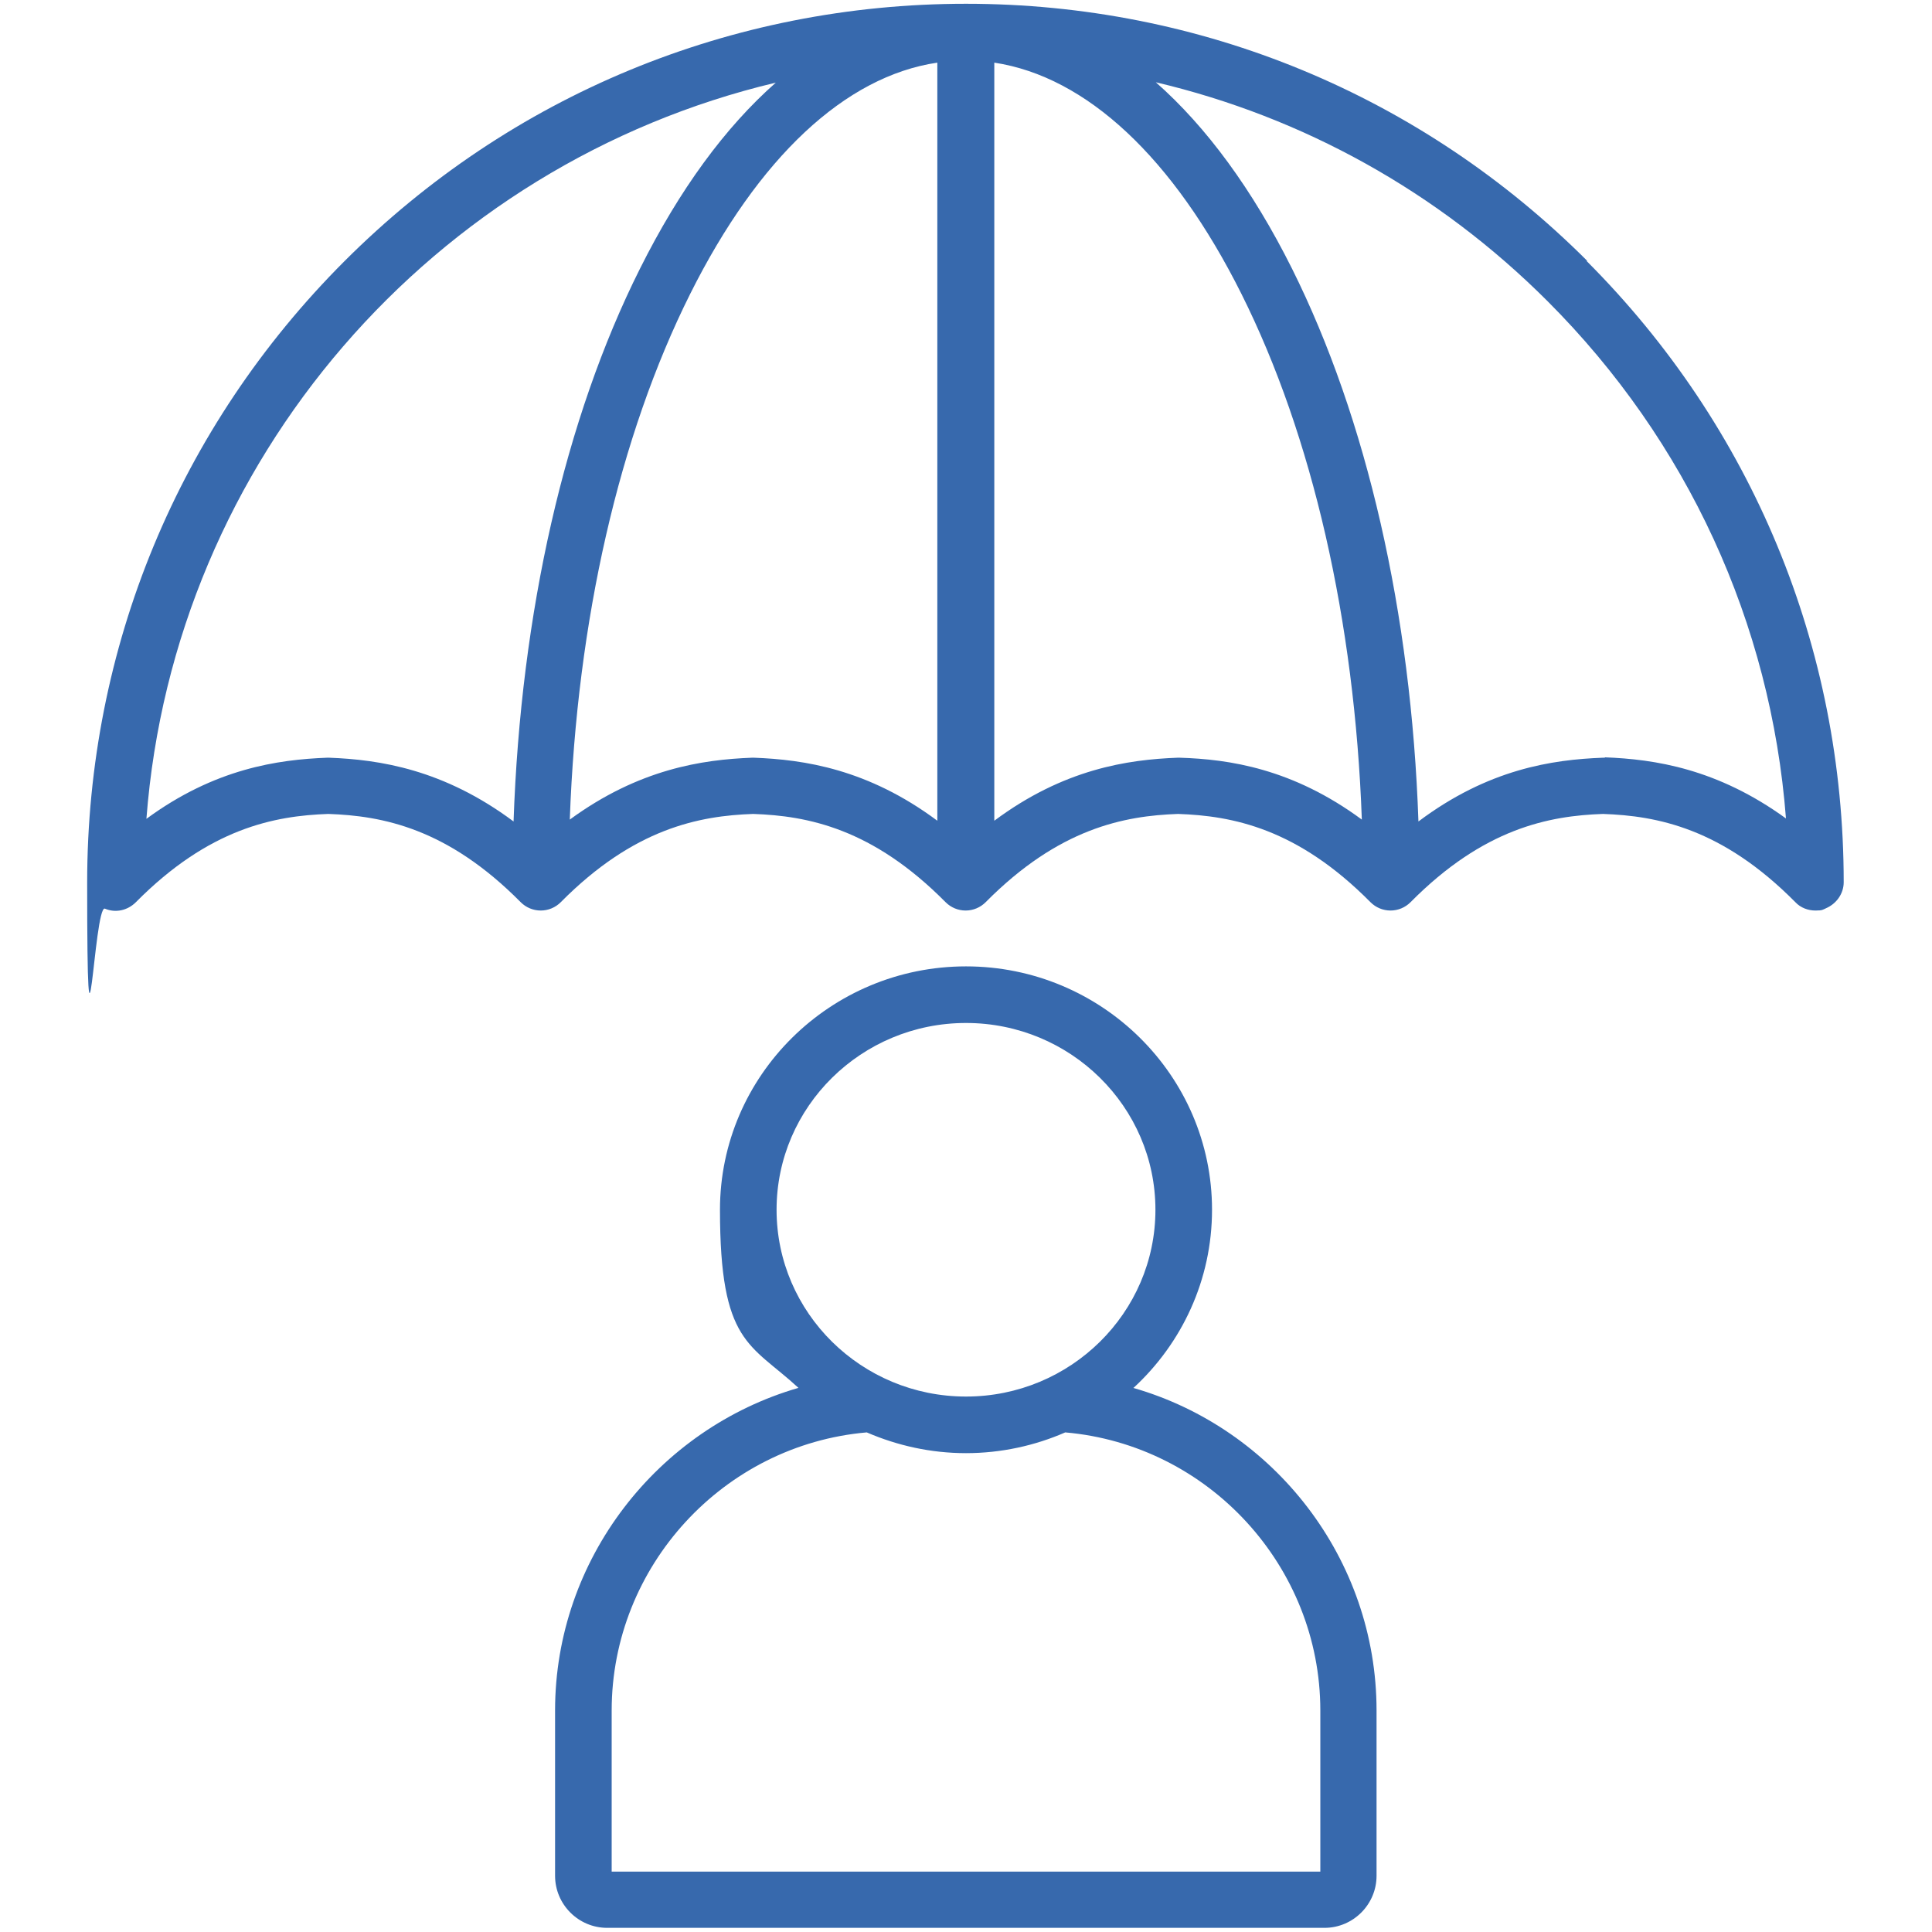 <?xml version="1.0" encoding="UTF-8"?> <svg xmlns="http://www.w3.org/2000/svg" id="Layer_1" data-name="Layer 1" version="1.1" viewBox="0 0 512 512"><defs><style> .cls-1 { fill: #3769ad; stroke-width: 0px; } </style></defs><path class="cls-1" d="M420.7,69.2C376.7,25.2,318.2,1,256,1s-120.7,24.2-164.7,68.2C47.3,113.2,23.1,171.7,23.1,233.9s1.8,5.8,4.7,6.9c2.8,1.2,6,.5,8.2-1.7,19.4-19.6,36.7-22.9,51-23.4,14.4.5,31.6,3.8,51,23.4,1.4,1.4,3.3,2.2,5.3,2.2s3.9-.8,5.3-2.2c19.4-19.6,36.7-22.9,51-23.4,14.4.5,31.6,3.8,51,23.4,1.4,1.4,3.3,2.2,5.3,2.2s3.9-.8,5.3-2.2c19.4-19.6,36.7-22.9,51-23.4,14.4.5,31.6,3.8,51,23.4,1.4,1.4,3.3,2.2,5.3,2.2s3.9-.8,5.3-2.2c19.4-19.6,36.7-22.9,51-23.4,14.4.5,31.6,3.8,51,23.4,1.4,1.5,3.4,2.2,5.3,2.2s1.9-.2,2.8-.6c2.8-1.2,4.7-3.9,4.7-6.9,0-62.2-24.2-120.7-68.2-164.7h0ZM86.7,200.8c-13.1.5-29.8,2.9-47.9,16.2C46.1,121.7,115,43.4,205.6,21.9c-13.4,11.8-25.5,28.3-36,49.3-19.9,39.7-31.6,91.2-33.5,146.5-18.5-13.8-35.5-16.4-48.9-16.9-.2,0-.4,0-.5,0ZM199.6,200.8c0,0-.2,0-.3,0-13.2.5-30,3-48.3,16.4,1.9-52.8,13.1-101.7,31.9-139.3,18.1-36.2,41.1-57.7,65.5-61.3v200.9c-18.4-13.7-35.3-16.2-48.6-16.7,0,0-.2,0-.3,0h0ZM312.1,200.8c-13.3.5-30.2,3-48.6,16.7V16.6c24.4,3.7,47.4,25.1,65.5,61.3,18.8,37.6,30,86.6,31.9,139.3-18.3-13.5-35.1-16-48.3-16.4-.2,0-.4,0-.5,0ZM425.3,200.8c-.2,0-.4,0-.5,0-13.4.5-30.4,3-48.9,16.9-1.9-55.3-13.7-106.8-33.5-146.5-10.5-21-22.7-37.6-36.1-49.4,39,9.2,74.8,29,103.8,58,37.1,37.1,59.2,85.3,63.2,137.1-18.2-13.2-34.8-15.7-48-16.2ZM300.4,367.8c12.8-11.8,20.8-28.6,20.8-47.2,0-35.6-29.3-64.5-65.2-64.5s-65.2,28.9-65.2,64.5,8,35.4,20.8,47.2c-37.3,10.8-64.5,45.4-64.5,85.5v43.8c0,7.6,6.2,13.8,13.8,13.8h190.1c7.6,0,13.8-6.2,13.8-13.8v-43.8c0-40.2-27.2-74.8-64.5-85.5ZM205.8,320.6c0-27.3,22.5-49.5,50.2-49.5s50.2,22.2,50.2,49.5-22.5,49.5-50.2,49.5-50.2-22.2-50.2-49.5ZM349.9,496h-187.8v-42.7c0-38.2,29.6-70.4,67.6-73.7,8.1,3.5,17,5.5,26.3,5.5s18.3-2,26.3-5.5c38,3.3,67.6,35.5,67.6,73.7v42.7Z"></path></svg> 